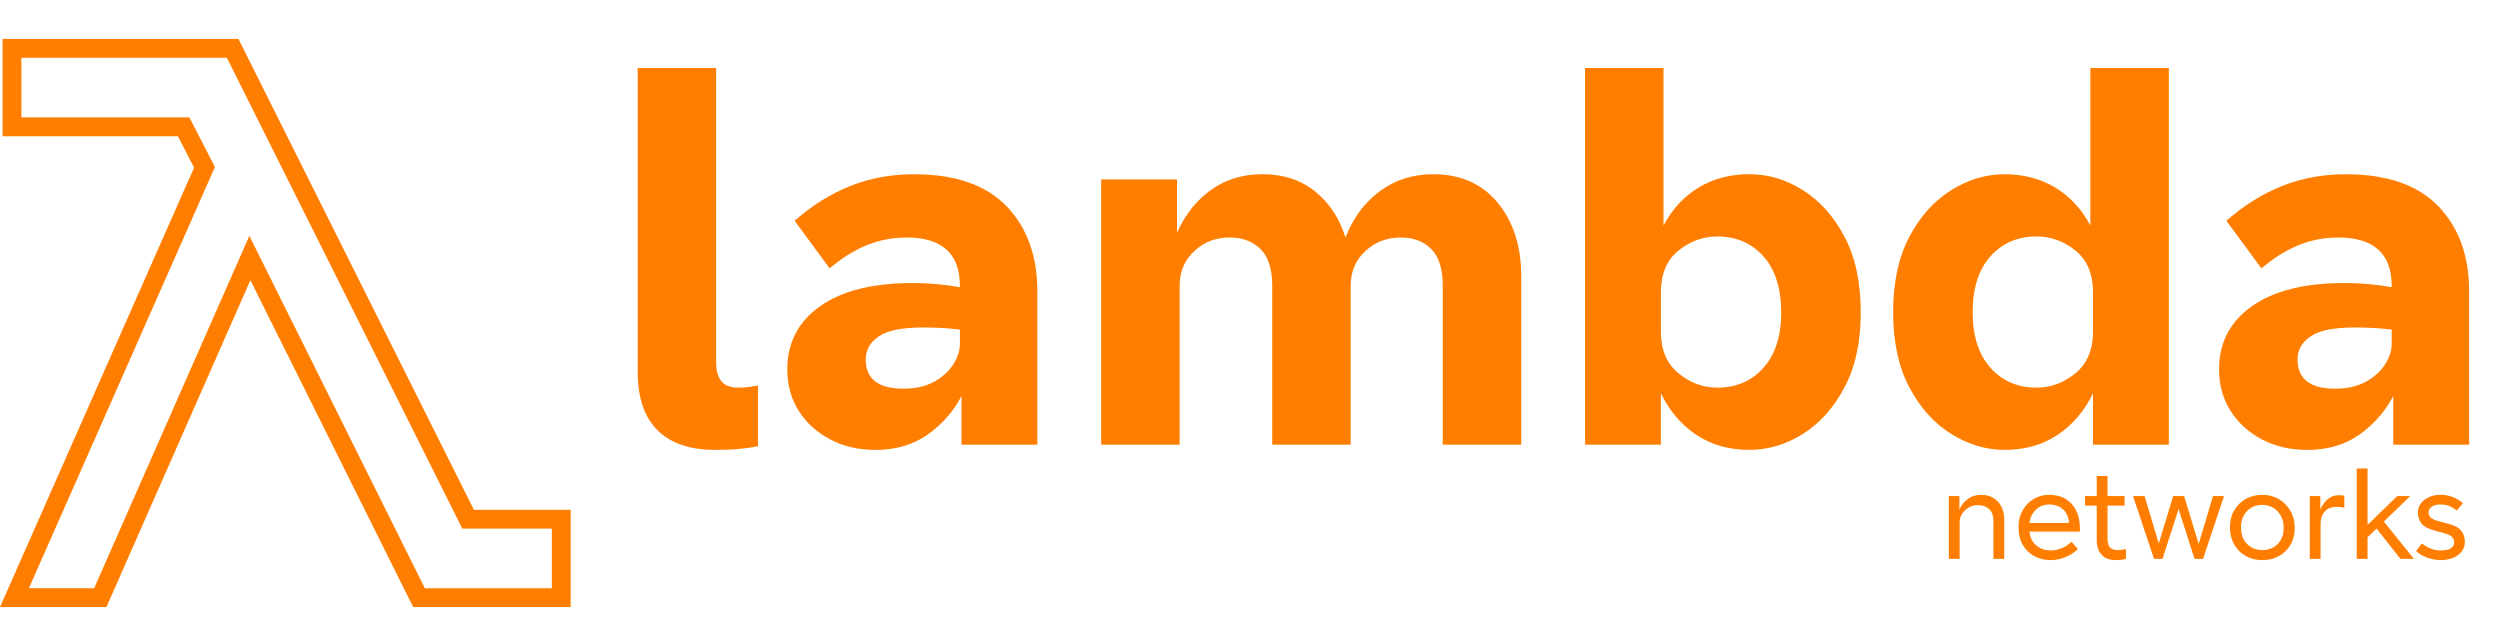 <?xml version="1.0" encoding="UTF-8"?>
<svg id="Layer_1" xmlns="http://www.w3.org/2000/svg" viewBox="0 0 1194.74 295.5">
  <path d="M24.48,23.12h86.72l5.27,10.55,107.23,214.45h44.53v37.5h-67.97l-5.27-10.55L119.41,123.31l-71.48,162.3H6.91L97.73,79.95l-9.96-19.34H5.73V23.12h18.75Z" fill="none" stroke="#ff7e00" stroke-miterlimit="10" stroke-width="9"/>
  <g>
    <path d="M341.74,215c-12,0-21.17-3.12-27.5-9.38-6.34-6.25-9.5-15.62-9.5-28.12V32.5h37.5v140.75c0,8,3.41,12,10.25,12,2.16,0,4.08-.12,5.75-.38,1.66-.25,3-.46,4-.62v29c-2.34.5-5.21.91-8.62,1.25-3.42.33-7.38.5-11.88.5Z" fill="#ff7e00"/>
    <path d="M418.24,215c-8,0-15.17-1.67-21.5-5-6.34-3.33-11.34-7.88-15-13.62-3.67-5.75-5.5-12.38-5.5-19.88,0-12.66,5.21-22.71,15.62-30.12,10.41-7.41,25.21-11.12,44.38-11.12,7.83,0,15.33.67,22.5,2v-.5c0-15.5-8.5-23.25-25.5-23.25-6.84,0-13.25,1.25-19.25,3.75s-11.84,6.17-17.5,11l-16.75-22.75c8.33-7.33,17.21-12.88,26.62-16.62,9.41-3.75,19.54-5.62,30.38-5.62,19.66,0,34.41,5.09,44.25,15.25,9.83,10.17,14.75,23.75,14.75,40.75v73.25h-36.25v-23.25c-3.84,7.34-9.21,13.46-16.12,18.38-6.92,4.91-15.29,7.38-25.12,7.38ZM413.74,171.75c0,9.34,6,14,18,14,5.66,0,10.5-1.08,14.5-3.25,4-2.16,7.08-4.91,9.25-8.25,2.16-3.33,3.25-6.66,3.25-10v-6.75c-2.67-.33-5.5-.58-8.5-.75-3-.16-6.09-.25-9.25-.25-9.84,0-16.84,1.42-21,4.25-4.17,2.84-6.25,6.5-6.25,11Z" fill="#ff7e00"/>
    <path d="M526.24,212.5v-126.75h36.25v25.5c3.83-8.66,9.25-15.5,16.25-20.5s15.16-7.5,24.5-7.5c10,0,18.41,2.75,25.25,8.25,6.83,5.5,11.66,12.84,14.5,22,3.66-9.33,9.12-16.71,16.38-22.12,7.25-5.41,15.79-8.12,25.62-8.12,13,0,23.25,4.54,30.75,13.62,7.5,9.09,11.25,20.79,11.25,35.12v80.5h-37.5v-76c0-8-1.84-13.83-5.5-17.5-3.67-3.66-8.5-5.5-14.5-5.5-6.67,0-12.34,2.17-17,6.5-4.67,4.34-7,9.84-7,16.5v76h-37.5v-76c0-8-1.88-13.83-5.62-17.5-3.75-3.66-8.62-5.5-14.62-5.5-6.67,0-12.34,2.17-17,6.5-4.67,4.34-7,9.84-7,16.5v76h-37.5Z" fill="#ff7e00"/>
    <path d="M757.49,212.5V32.5h37.5v75.25c4.16-7.83,9.75-13.88,16.75-18.12s15.08-6.38,24.25-6.38,17.54,2.54,25.62,7.62c8.08,5.09,14.71,12.5,19.88,22.25,5.16,9.75,7.75,21.79,7.75,36.12s-2.59,26.12-7.75,35.88c-5.17,9.75-11.79,17.17-19.88,22.25-8.09,5.09-16.62,7.62-25.62,7.62-9.67,0-18.09-2.38-25.25-7.12-7.17-4.75-12.84-11.38-17-19.88v24.5h-36.25ZM793.74,158.5c0,8.67,2.79,15.29,8.38,19.88,5.58,4.59,11.79,6.88,18.62,6.88,9,0,16.33-3.16,22-9.5,5.66-6.33,8.5-15.16,8.5-26.5s-2.84-20.41-8.5-26.75c-5.67-6.33-13-9.5-22-9.5-6.84,0-13.04,2.25-18.62,6.75-5.59,4.5-8.38,11.17-8.38,20v18.75Z" fill="#ff7e00"/>
    <path d="M957.98,215c-8.84,0-17.34-2.54-25.5-7.62-8.17-5.08-14.84-12.5-20-22.25-5.17-9.75-7.75-21.71-7.75-35.88s2.58-26.38,7.75-36.12c5.16-9.75,11.83-17.16,20-22.25,8.16-5.08,16.66-7.62,25.5-7.62s17.25,2.12,24.25,6.38,12.58,10.29,16.75,18.12V32.5h37.5v180h-36.25v-24.5c-4.17,8.5-9.84,15.12-17,19.88-7.17,4.75-15.59,7.12-25.25,7.12ZM942.73,149.25c0,11.34,2.83,20.17,8.5,26.5,5.66,6.34,13,9.5,22,9.5,6.83,0,13.04-2.29,18.62-6.88,5.58-4.58,8.38-11.21,8.38-19.88v-18.75c0-8.83-2.79-15.5-8.38-20-5.59-4.5-11.79-6.75-18.62-6.75-9,0-16.34,3.17-22,9.5-5.67,6.34-8.5,15.25-8.5,26.75Z" fill="#ff7e00"/>
    <path d="M1102.48,215c-8,0-15.17-1.67-21.5-5-6.34-3.33-11.34-7.88-15-13.62-3.67-5.75-5.5-12.38-5.5-19.88,0-12.66,5.21-22.71,15.62-30.12,10.41-7.41,25.21-11.12,44.38-11.12,7.83,0,15.33.67,22.5,2v-.5c0-15.5-8.5-23.25-25.5-23.25-6.84,0-13.25,1.25-19.25,3.75s-11.84,6.17-17.5,11l-16.75-22.75c8.33-7.33,17.21-12.88,26.62-16.62,9.41-3.75,19.54-5.62,30.38-5.62,19.66,0,34.41,5.09,44.25,15.25,9.83,10.17,14.75,23.75,14.75,40.75v73.25h-36.25v-23.25c-3.84,7.34-9.21,13.46-16.12,18.38-6.92,4.91-15.29,7.38-25.12,7.38ZM1097.98,171.75c0,9.34,6,14,18,14,5.66,0,10.5-1.08,14.5-3.25,4-2.16,7.08-4.91,9.25-8.25,2.16-3.33,3.25-6.66,3.25-10v-6.75c-2.67-.33-5.5-.58-8.5-.75-3-.16-6.09-.25-9.25-.25-9.84,0-16.84,1.42-21,4.25-4.17,2.84-6.25,6.5-6.25,11Z" fill="#ff7e00"/>
  </g>
  <g>
    <path d="M931.34,267.07v-30h5.04v6.48c.96-2.2,2.34-3.93,4.14-5.19s3.9-1.89,6.3-1.89c2.2,0,4.12.49,5.76,1.47,1.64.98,2.92,2.35,3.84,4.11.92,1.76,1.38,3.78,1.38,6.06v18.96h-5.16v-18.06c0-2.6-.7-4.52-2.1-5.76-1.4-1.24-3.2-1.86-5.4-1.86-1.56,0-2.99.38-4.29,1.14-1.3.76-2.35,1.76-3.15,3-.8,1.24-1.2,2.6-1.2,4.08v17.46h-5.16Z" fill="#ff7e00"/>
    <path d="M993.02,262.39c-1.6,1.56-3.55,2.83-5.85,3.81-2.3.98-4.69,1.47-7.17,1.47-2.88,0-5.48-.63-7.8-1.89-2.32-1.26-4.16-3.06-5.52-5.4-1.36-2.34-2.04-5.11-2.04-8.31s.65-5.79,1.95-8.13c1.3-2.34,3.06-4.17,5.28-5.49,2.22-1.32,4.69-1.98,7.41-1.98,3.04,0,5.65.65,7.83,1.95,2.18,1.3,3.87,3.14,5.07,5.52s1.8,5.19,1.8,8.43v1.68h-24.12c.36,2.92,1.47,5.15,3.33,6.69,1.86,1.54,4.11,2.31,6.75,2.31,1.96,0,3.81-.38,5.55-1.14,1.74-.76,3.23-1.76,4.47-3l3.06,3.48ZM979.28,241.09c-2.36,0-4.42.78-6.18,2.34-1.76,1.56-2.84,3.72-3.24,6.48h18.96c-.24-2.76-1.21-4.92-2.91-6.48-1.7-1.56-3.91-2.34-6.63-2.34Z" fill="#ff7e00"/>
    <path d="M1002.02,258.07v-16.44h-5.58v-4.56h5.58v-9.6h5.16v9.6h8.16v4.56h-8.16v15.9c0,1.96.41,3.34,1.23,4.14.82.8,1.99,1.2,3.51,1.2.56,0,1.16-.03,1.8-.09.64-.06,1.4-.19,2.28-.39v4.68c-1,.28-1.91.45-2.73.51-.82.06-1.55.09-2.19.09-2.92,0-5.16-.85-6.72-2.55-1.56-1.7-2.34-4.05-2.34-7.05Z" fill="#ff7e00"/>
    <path d="M1029.38,267.07l-10.02-30h5.52l6.78,22.68,6.9-22.68h5.22l6.96,22.86,6.84-22.86h5.28l-10.02,30h-4.08l-7.62-23.76-7.68,23.76h-4.08Z" fill="#ff7e00"/>
    <path d="M1081.16,267.67c-2.92,0-5.55-.65-7.89-1.95s-4.19-3.13-5.55-5.49c-1.36-2.36-2.04-5.08-2.04-8.16s.68-5.85,2.04-8.19c1.36-2.34,3.21-4.16,5.55-5.46,2.34-1.3,4.97-1.95,7.89-1.95s5.54.68,7.86,2.04c2.32,1.36,4.17,3.23,5.55,5.61,1.38,2.38,2.07,5.11,2.07,8.19s-.69,5.78-2.07,8.1c-1.38,2.32-3.23,4.11-5.55,5.37-2.32,1.26-4.94,1.89-7.86,1.89ZM1081.16,262.87c1.88,0,3.59-.41,5.13-1.23,1.54-.82,2.77-2.02,3.69-3.6.92-1.58,1.38-3.49,1.38-5.73s-.46-4.19-1.38-5.85c-.92-1.66-2.15-2.94-3.69-3.84-1.54-.9-3.25-1.35-5.13-1.35s-3.65.43-5.19,1.29c-1.54.86-2.76,2.1-3.66,3.72s-1.35,3.55-1.35,5.79.45,4.17,1.35,5.79,2.12,2.86,3.66,3.72c1.54.86,3.27,1.29,5.19,1.29Z" fill="#ff7e00"/>
    <path d="M1103.84,267.07v-30h5.04v6.48c.84-2.04,2.01-3.7,3.51-4.98,1.5-1.28,3.25-1.92,5.25-1.92.88,0,1.78.08,2.7.24v5.7c-.6-.12-1.19-.21-1.77-.27s-1.23-.09-1.95-.09c-2.52,0-4.42.76-5.7,2.28-1.28,1.52-1.92,3.46-1.92,5.82v16.74h-5.16Z" fill="#ff7e00"/>
    <path d="M1126.28,267.07v-43.2h5.16v27l14.16-13.8h6.24l-12.6,12.18,14.34,17.82h-6.42l-11.4-14.46-4.32,4.14v10.32h-5.16Z" fill="#ff7e00"/>
    <path d="M1154.6,263.35l2.82-3.66c1.08.92,2.4,1.71,3.96,2.37,1.56.66,3.26.99,5.1.99,4.24,0,6.36-1.34,6.36-4.02,0-.84-.32-1.63-.96-2.37-.64-.74-1.94-1.37-3.9-1.89l-4.68-1.26c-2.92-.8-4.95-1.92-6.09-3.36-1.14-1.44-1.71-3.12-1.71-5.04,0-1.76.48-3.28,1.44-4.56s2.26-2.28,3.9-3c1.64-.72,3.46-1.08,5.46-1.08,2.36,0,4.46.41,6.3,1.23,1.84.82,3.32,1.75,4.44,2.79l-3,3.54c-.8-.76-1.85-1.44-3.15-2.04s-2.85-.9-4.65-.9c-1.92,0-3.34.38-4.26,1.14s-1.38,1.66-1.38,2.7c0,.96.35,1.77,1.05,2.43s1.89,1.21,3.57,1.65l4.68,1.26c3.16.84,5.29,1.99,6.39,3.45,1.1,1.46,1.65,3.17,1.65,5.13,0,1.8-.5,3.36-1.5,4.68s-2.36,2.34-4.08,3.06c-1.72.72-3.68,1.08-5.88,1.08s-4.36-.39-6.48-1.17c-2.12-.78-3.92-1.83-5.4-3.15Z" fill="#ff7e00"/>
  </g>
</svg>